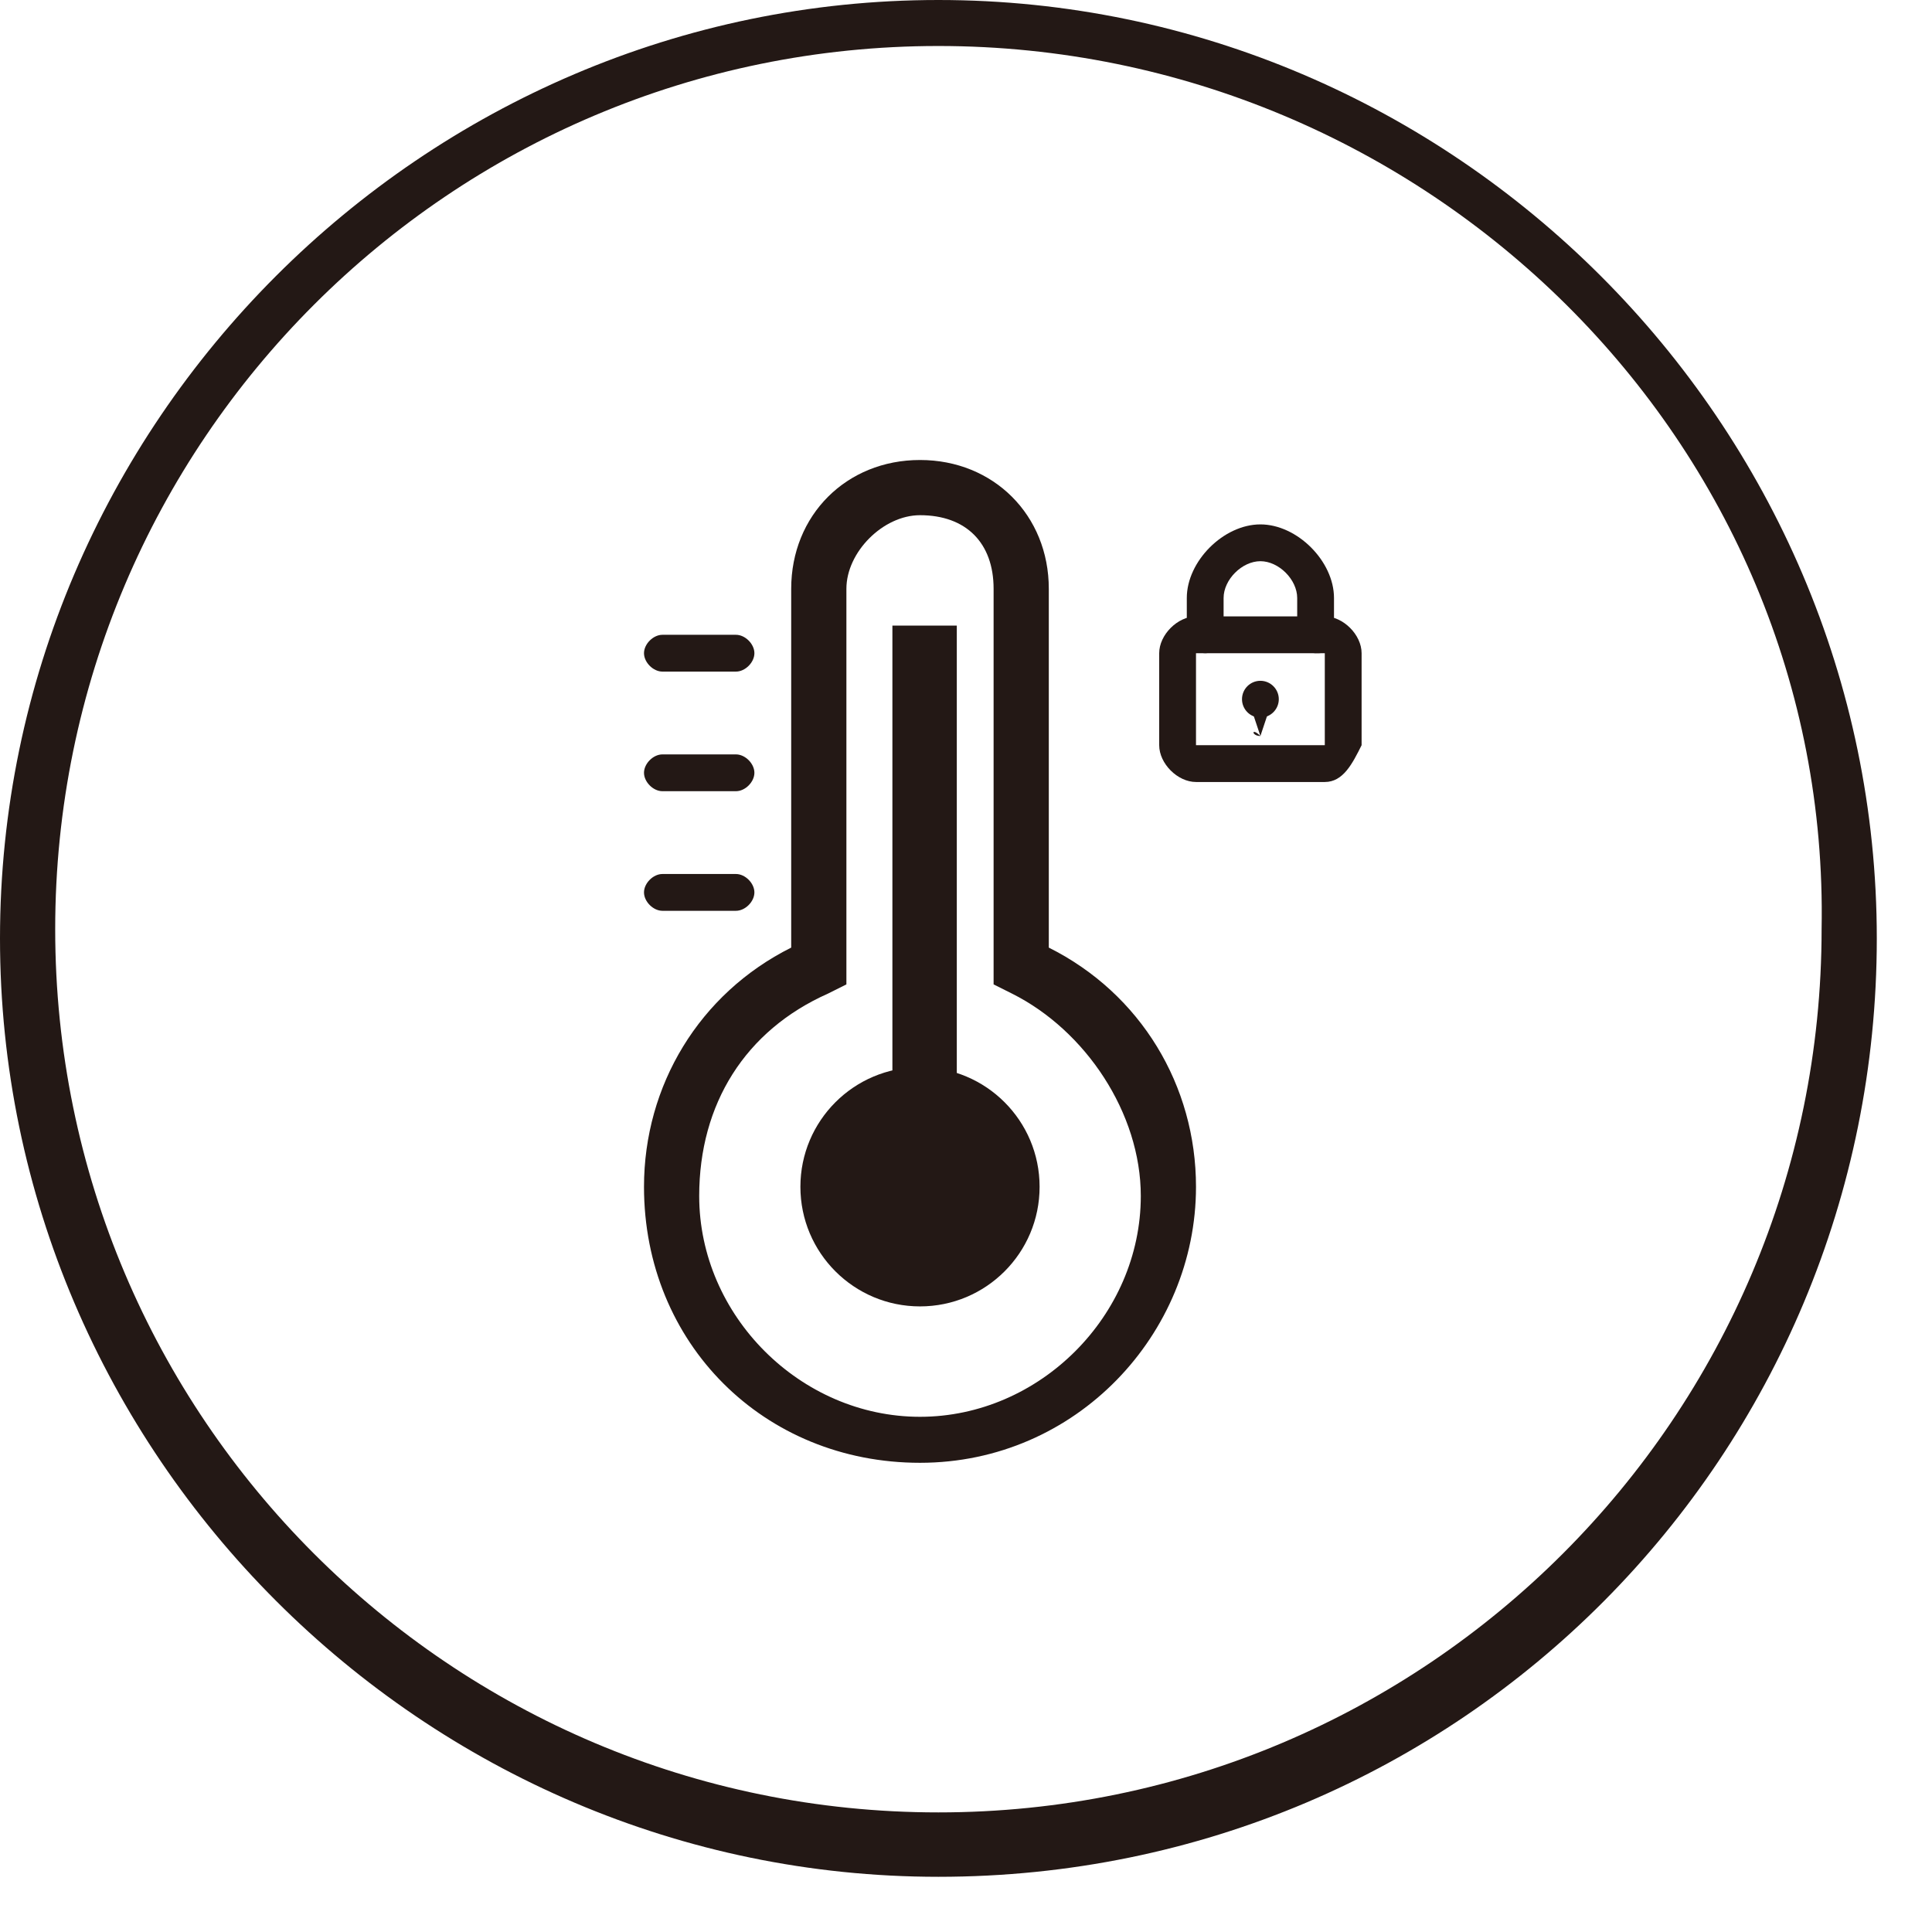 <svg xmlns="http://www.w3.org/2000/svg" fill="none" viewBox="0 0 21 21" height="21" width="21">
<path fill="#231815" d="M10.2 20.4C4.6 20.4 0 15.8 0 10.2C0 4.6 4.6 0 10.2 0C15.8 0 20.4 4.6 20.4 10.2C20.4 15.8 15.9 20.4 10.2 20.4ZM10.2 0.5C4.9 0.5 0.6 4.8 0.6 10.1C0.6 15.4 4.9 19.7 10.2 19.7C15.5 19.7 19.8 15.4 19.8 10.1C19.9 4.8 15.5 0.5 10.2 0.5Z"></path>
<path fill="#231815" d="M10 14.2C10.718 14.2 11.3 13.618 11.3 12.9C11.3 12.182 10.718 11.6 10 11.6C9.282 11.6 8.7 12.182 8.7 12.9C8.7 13.618 9.282 14.2 10 14.2Z"></path>
<path fill="#231815" d="M10 15.9C8.3 15.9 7 14.6 7 12.9C7 11.8 7.6 10.8 8.6 10.3V6.4C8.6 5.6 9.2 5 10 5C10.8 5 11.4 5.6 11.4 6.4V10.3C12.4 10.8 13 11.8 13 12.9C13 14.5 11.7 15.9 10 15.9ZM10 5.6C9.6 5.6 9.2 6 9.2 6.4V10.7L9 10.8C8.1 11.2 7.6 12 7.6 13C7.6 14.3 8.7 15.4 10 15.4C11.3 15.4 12.4 14.3 12.4 13C12.4 12.1 11.8 11.2 11 10.8L10.8 10.7V6.4C10.8 5.9 10.5 5.6 10 5.6Z"></path>
<path fill="#231815" d="M10.4 6.8H9.7V12.7H10.4V6.8Z"></path>
<path fill="#231815" d="M8 7.3H7.2C7.1 7.3 7 7.2 7 7.1C7 7 7.1 6.9 7.2 6.9H8C8.1 6.9 8.2 7 8.2 7.1C8.2 7.2 8.1 7.3 8 7.3Z"></path>
<path fill="#231815" d="M8 8.6H7.2C7.1 8.6 7 8.5 7 8.4C7 8.3 7.1 8.2 7.2 8.2H8C8.1 8.2 8.2 8.3 8.2 8.4C8.2 8.5 8.1 8.6 8 8.6Z"></path>
<path fill="#231815" d="M8 9.9H7.2C7.1 9.9 7 9.8 7 9.7C7 9.6 7.1 9.5 7.2 9.5H8C8.1 9.5 8.2 9.6 8.2 9.7C8.2 9.8 8.1 9.9 8 9.9Z"></path>
<path fill="#231815" d="M14.4 8.5H13C12.8 8.5 12.6 8.3 12.6 8.1V7.1C12.6 6.9 12.8 6.7 13 6.7H14.4C14.6 6.7 14.8 6.9 14.8 7.1V8.1C14.7 8.3 14.6 8.5 14.4 8.5ZM13 7.1V8.1H14.4V7.1H13Z"></path>
<path fill="#231815" d="M14.3 7.1C14.2 7.1 14.1 7 14.1 6.9V6.5C14.1 6.3 13.9 6.1 13.7 6.1C13.5 6.1 13.3 6.3 13.3 6.5V6.9C13.3 7 13.2 7.1 13.1 7.1C13 7.1 12.9 7 12.9 6.9V6.5C12.9 6.1 13.3 5.7 13.7 5.7C14.1 5.7 14.5 6.1 14.5 6.5V6.9C14.5 7.1 14.4 7.1 14.3 7.1Z"></path>
<path fill="#231815" d="M13.7 7.8C13.81 7.8 13.9 7.71 13.9 7.6C13.9 7.49 13.81 7.4 13.7 7.4C13.589 7.4 13.5 7.49 13.5 7.6C13.5 7.71 13.589 7.8 13.7 7.8Z"></path>
<path fill="#231815" d="M13.7 8C13.6 8 13.6 7.9 13.7 8L13.6 7.7C13.6 7.6 13.6 7.6 13.7 7.6C13.8 7.6 13.8 7.6 13.8 7.7L13.7 8Z"></path>
</svg>
